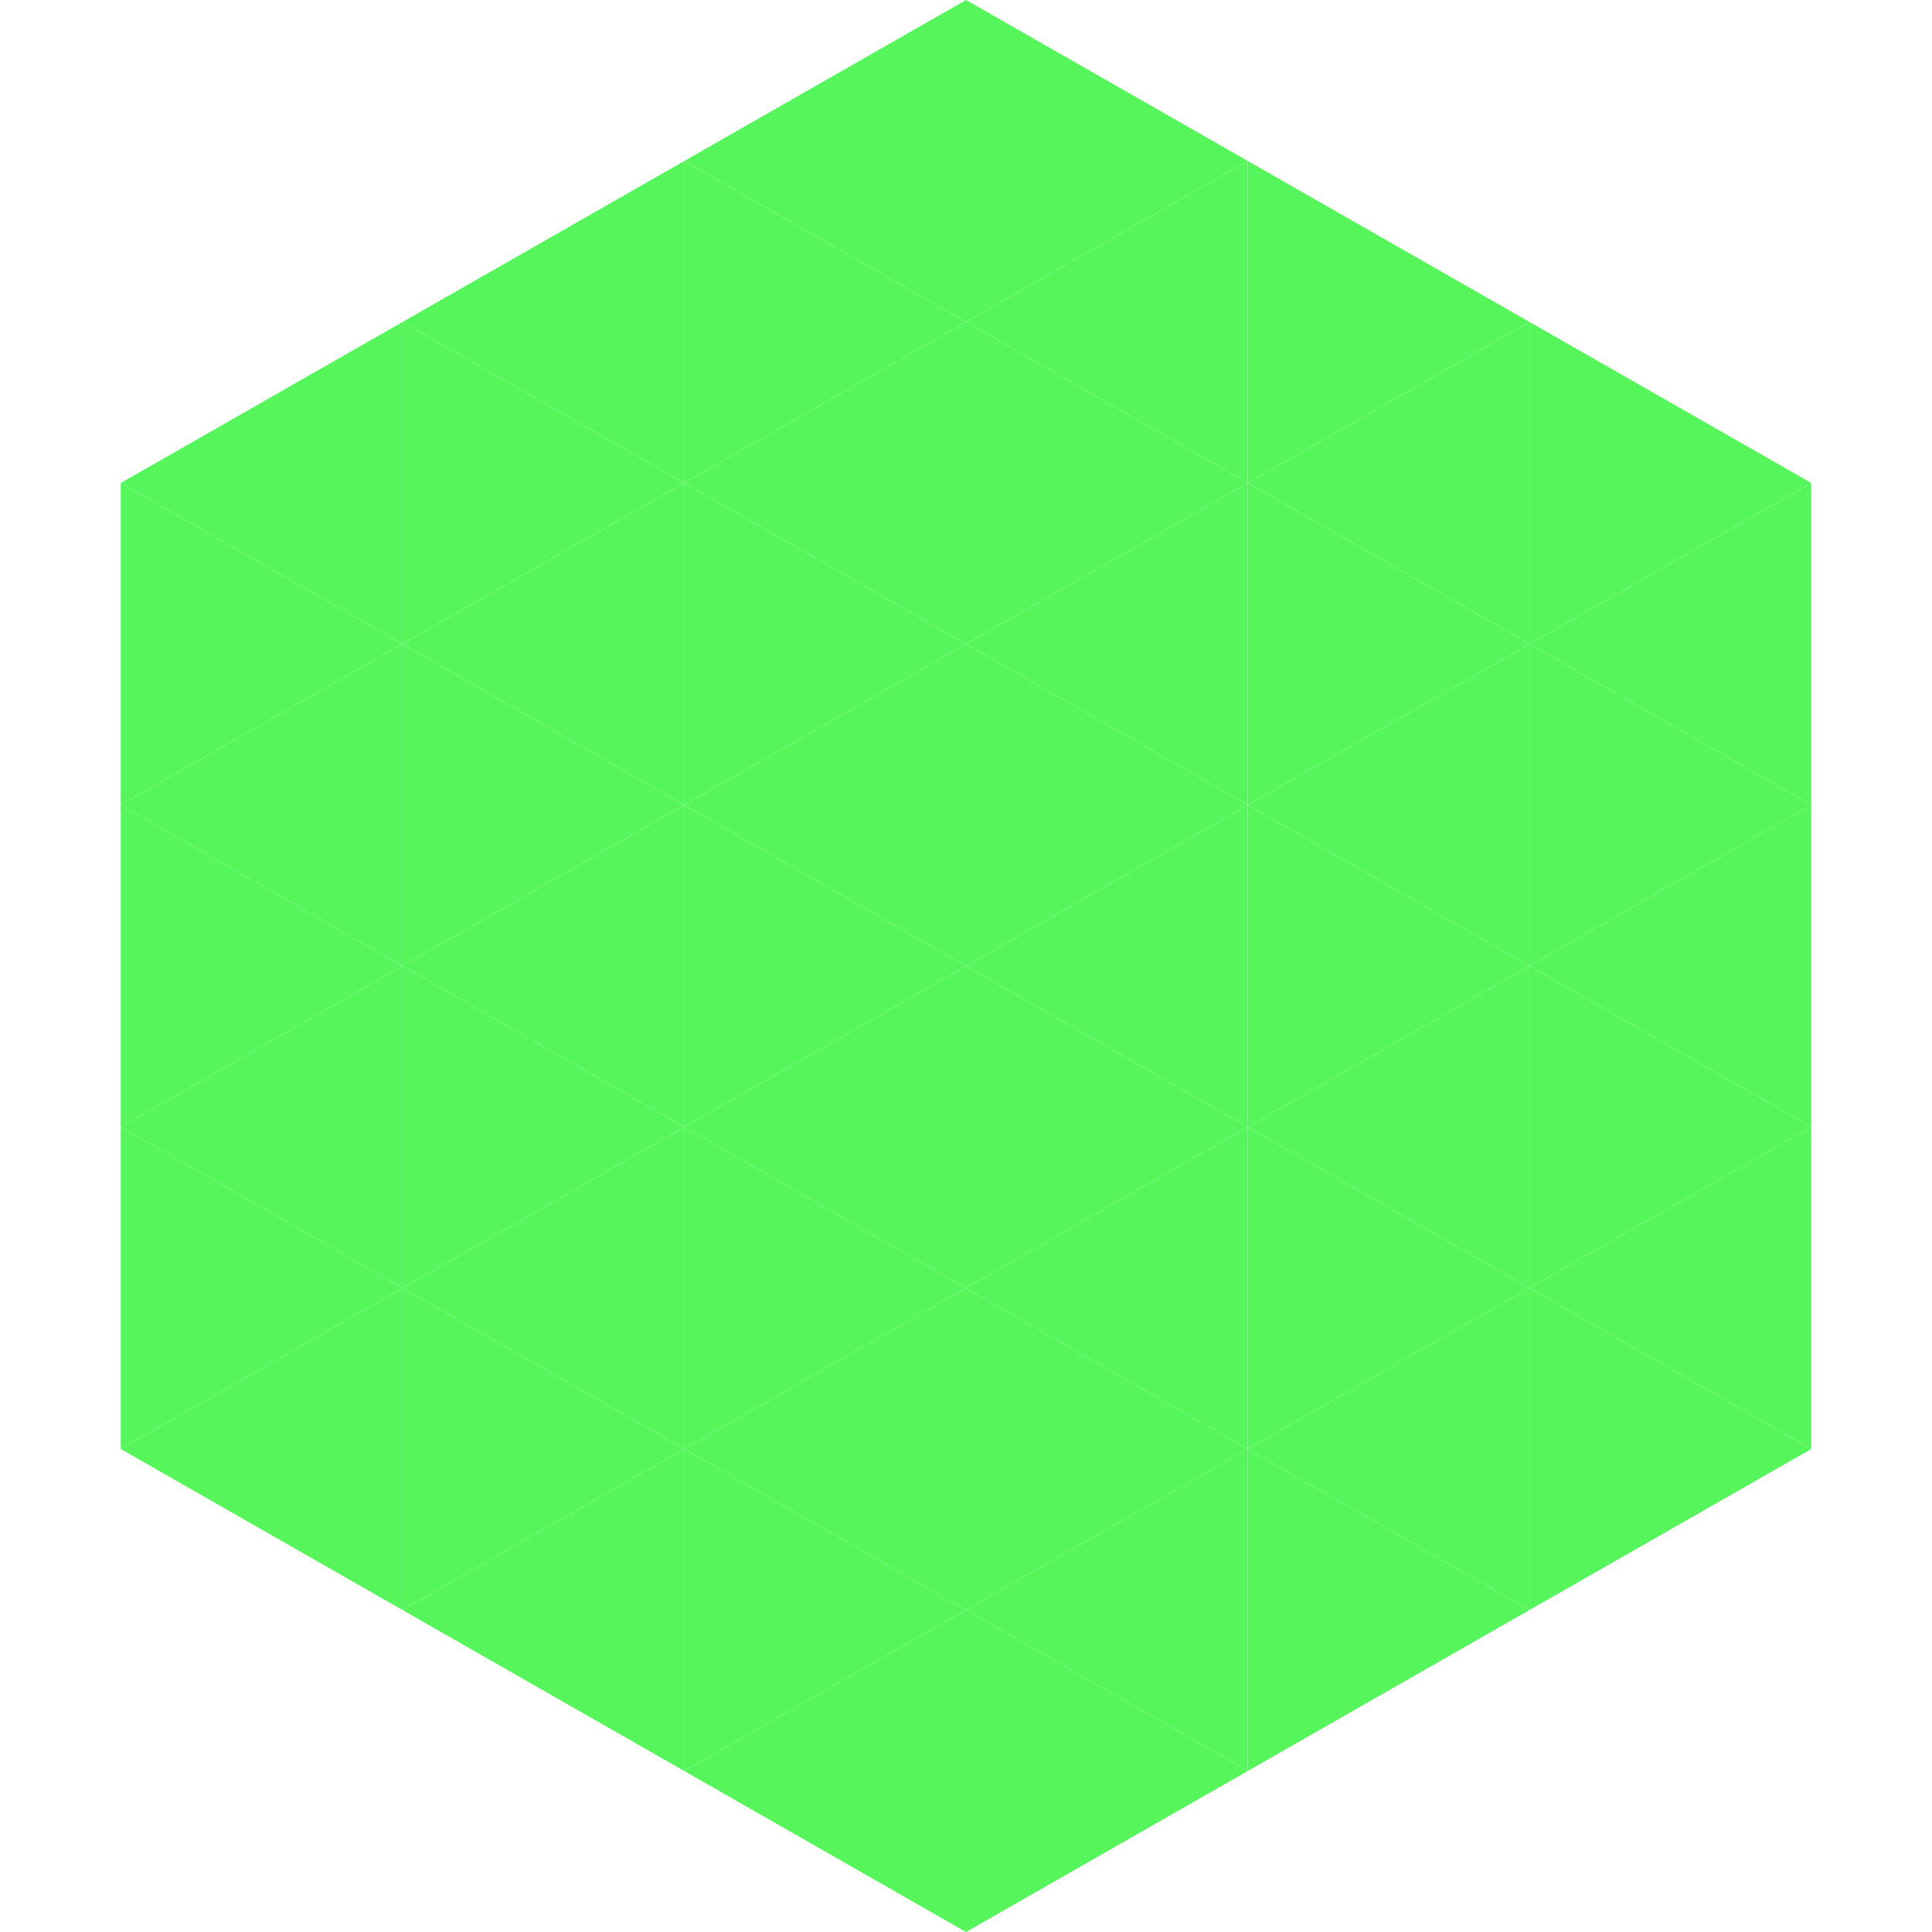 <?xml version="1.0"?>
<!-- Generated by SVGo -->
<svg width="240" height="240"
     xmlns="http://www.w3.org/2000/svg"
     xmlns:xlink="http://www.w3.org/1999/xlink">
<polygon points="50,40 15,60 50,80" style="fill:rgb(86,245,92)" />
<polygon points="190,40 225,60 190,80" style="fill:rgb(86,245,92)" />
<polygon points="15,60 50,80 15,100" style="fill:rgb(86,245,92)" />
<polygon points="225,60 190,80 225,100" style="fill:rgb(86,245,92)" />
<polygon points="50,80 15,100 50,120" style="fill:rgb(86,245,92)" />
<polygon points="190,80 225,100 190,120" style="fill:rgb(86,245,92)" />
<polygon points="15,100 50,120 15,140" style="fill:rgb(86,245,92)" />
<polygon points="225,100 190,120 225,140" style="fill:rgb(86,245,92)" />
<polygon points="50,120 15,140 50,160" style="fill:rgb(86,245,92)" />
<polygon points="190,120 225,140 190,160" style="fill:rgb(86,245,92)" />
<polygon points="15,140 50,160 15,180" style="fill:rgb(86,245,92)" />
<polygon points="225,140 190,160 225,180" style="fill:rgb(86,245,92)" />
<polygon points="50,160 15,180 50,200" style="fill:rgb(86,245,92)" />
<polygon points="190,160 225,180 190,200" style="fill:rgb(86,245,92)" />
<polygon points="15,180 50,200 15,220" style="fill:rgb(255,255,255); fill-opacity:0" />
<polygon points="225,180 190,200 225,220" style="fill:rgb(255,255,255); fill-opacity:0" />
<polygon points="50,0 85,20 50,40" style="fill:rgb(255,255,255); fill-opacity:0" />
<polygon points="190,0 155,20 190,40" style="fill:rgb(255,255,255); fill-opacity:0" />
<polygon points="85,20 50,40 85,60" style="fill:rgb(86,245,92)" />
<polygon points="155,20 190,40 155,60" style="fill:rgb(86,245,92)" />
<polygon points="50,40 85,60 50,80" style="fill:rgb(86,245,92)" />
<polygon points="190,40 155,60 190,80" style="fill:rgb(86,245,92)" />
<polygon points="85,60 50,80 85,100" style="fill:rgb(86,245,92)" />
<polygon points="155,60 190,80 155,100" style="fill:rgb(86,245,92)" />
<polygon points="50,80 85,100 50,120" style="fill:rgb(86,245,92)" />
<polygon points="190,80 155,100 190,120" style="fill:rgb(86,245,92)" />
<polygon points="85,100 50,120 85,140" style="fill:rgb(86,245,92)" />
<polygon points="155,100 190,120 155,140" style="fill:rgb(86,245,92)" />
<polygon points="50,120 85,140 50,160" style="fill:rgb(86,245,92)" />
<polygon points="190,120 155,140 190,160" style="fill:rgb(86,245,92)" />
<polygon points="85,140 50,160 85,180" style="fill:rgb(86,245,92)" />
<polygon points="155,140 190,160 155,180" style="fill:rgb(86,245,92)" />
<polygon points="50,160 85,180 50,200" style="fill:rgb(86,245,92)" />
<polygon points="190,160 155,180 190,200" style="fill:rgb(86,245,92)" />
<polygon points="85,180 50,200 85,220" style="fill:rgb(86,245,92)" />
<polygon points="155,180 190,200 155,220" style="fill:rgb(86,245,92)" />
<polygon points="120,0 85,20 120,40" style="fill:rgb(86,245,92)" />
<polygon points="120,0 155,20 120,40" style="fill:rgb(86,245,92)" />
<polygon points="85,20 120,40 85,60" style="fill:rgb(86,245,92)" />
<polygon points="155,20 120,40 155,60" style="fill:rgb(86,245,92)" />
<polygon points="120,40 85,60 120,80" style="fill:rgb(86,245,92)" />
<polygon points="120,40 155,60 120,80" style="fill:rgb(86,245,92)" />
<polygon points="85,60 120,80 85,100" style="fill:rgb(86,245,92)" />
<polygon points="155,60 120,80 155,100" style="fill:rgb(86,245,92)" />
<polygon points="120,80 85,100 120,120" style="fill:rgb(86,245,92)" />
<polygon points="120,80 155,100 120,120" style="fill:rgb(86,245,92)" />
<polygon points="85,100 120,120 85,140" style="fill:rgb(86,245,92)" />
<polygon points="155,100 120,120 155,140" style="fill:rgb(86,245,92)" />
<polygon points="120,120 85,140 120,160" style="fill:rgb(86,245,92)" />
<polygon points="120,120 155,140 120,160" style="fill:rgb(86,245,92)" />
<polygon points="85,140 120,160 85,180" style="fill:rgb(86,245,92)" />
<polygon points="155,140 120,160 155,180" style="fill:rgb(86,245,92)" />
<polygon points="120,160 85,180 120,200" style="fill:rgb(86,245,92)" />
<polygon points="120,160 155,180 120,200" style="fill:rgb(86,245,92)" />
<polygon points="85,180 120,200 85,220" style="fill:rgb(86,245,92)" />
<polygon points="155,180 120,200 155,220" style="fill:rgb(86,245,92)" />
<polygon points="120,200 85,220 120,240" style="fill:rgb(86,245,92)" />
<polygon points="120,200 155,220 120,240" style="fill:rgb(86,245,92)" />
<polygon points="85,220 120,240 85,260" style="fill:rgb(255,255,255); fill-opacity:0" />
<polygon points="155,220 120,240 155,260" style="fill:rgb(255,255,255); fill-opacity:0" />
</svg>

